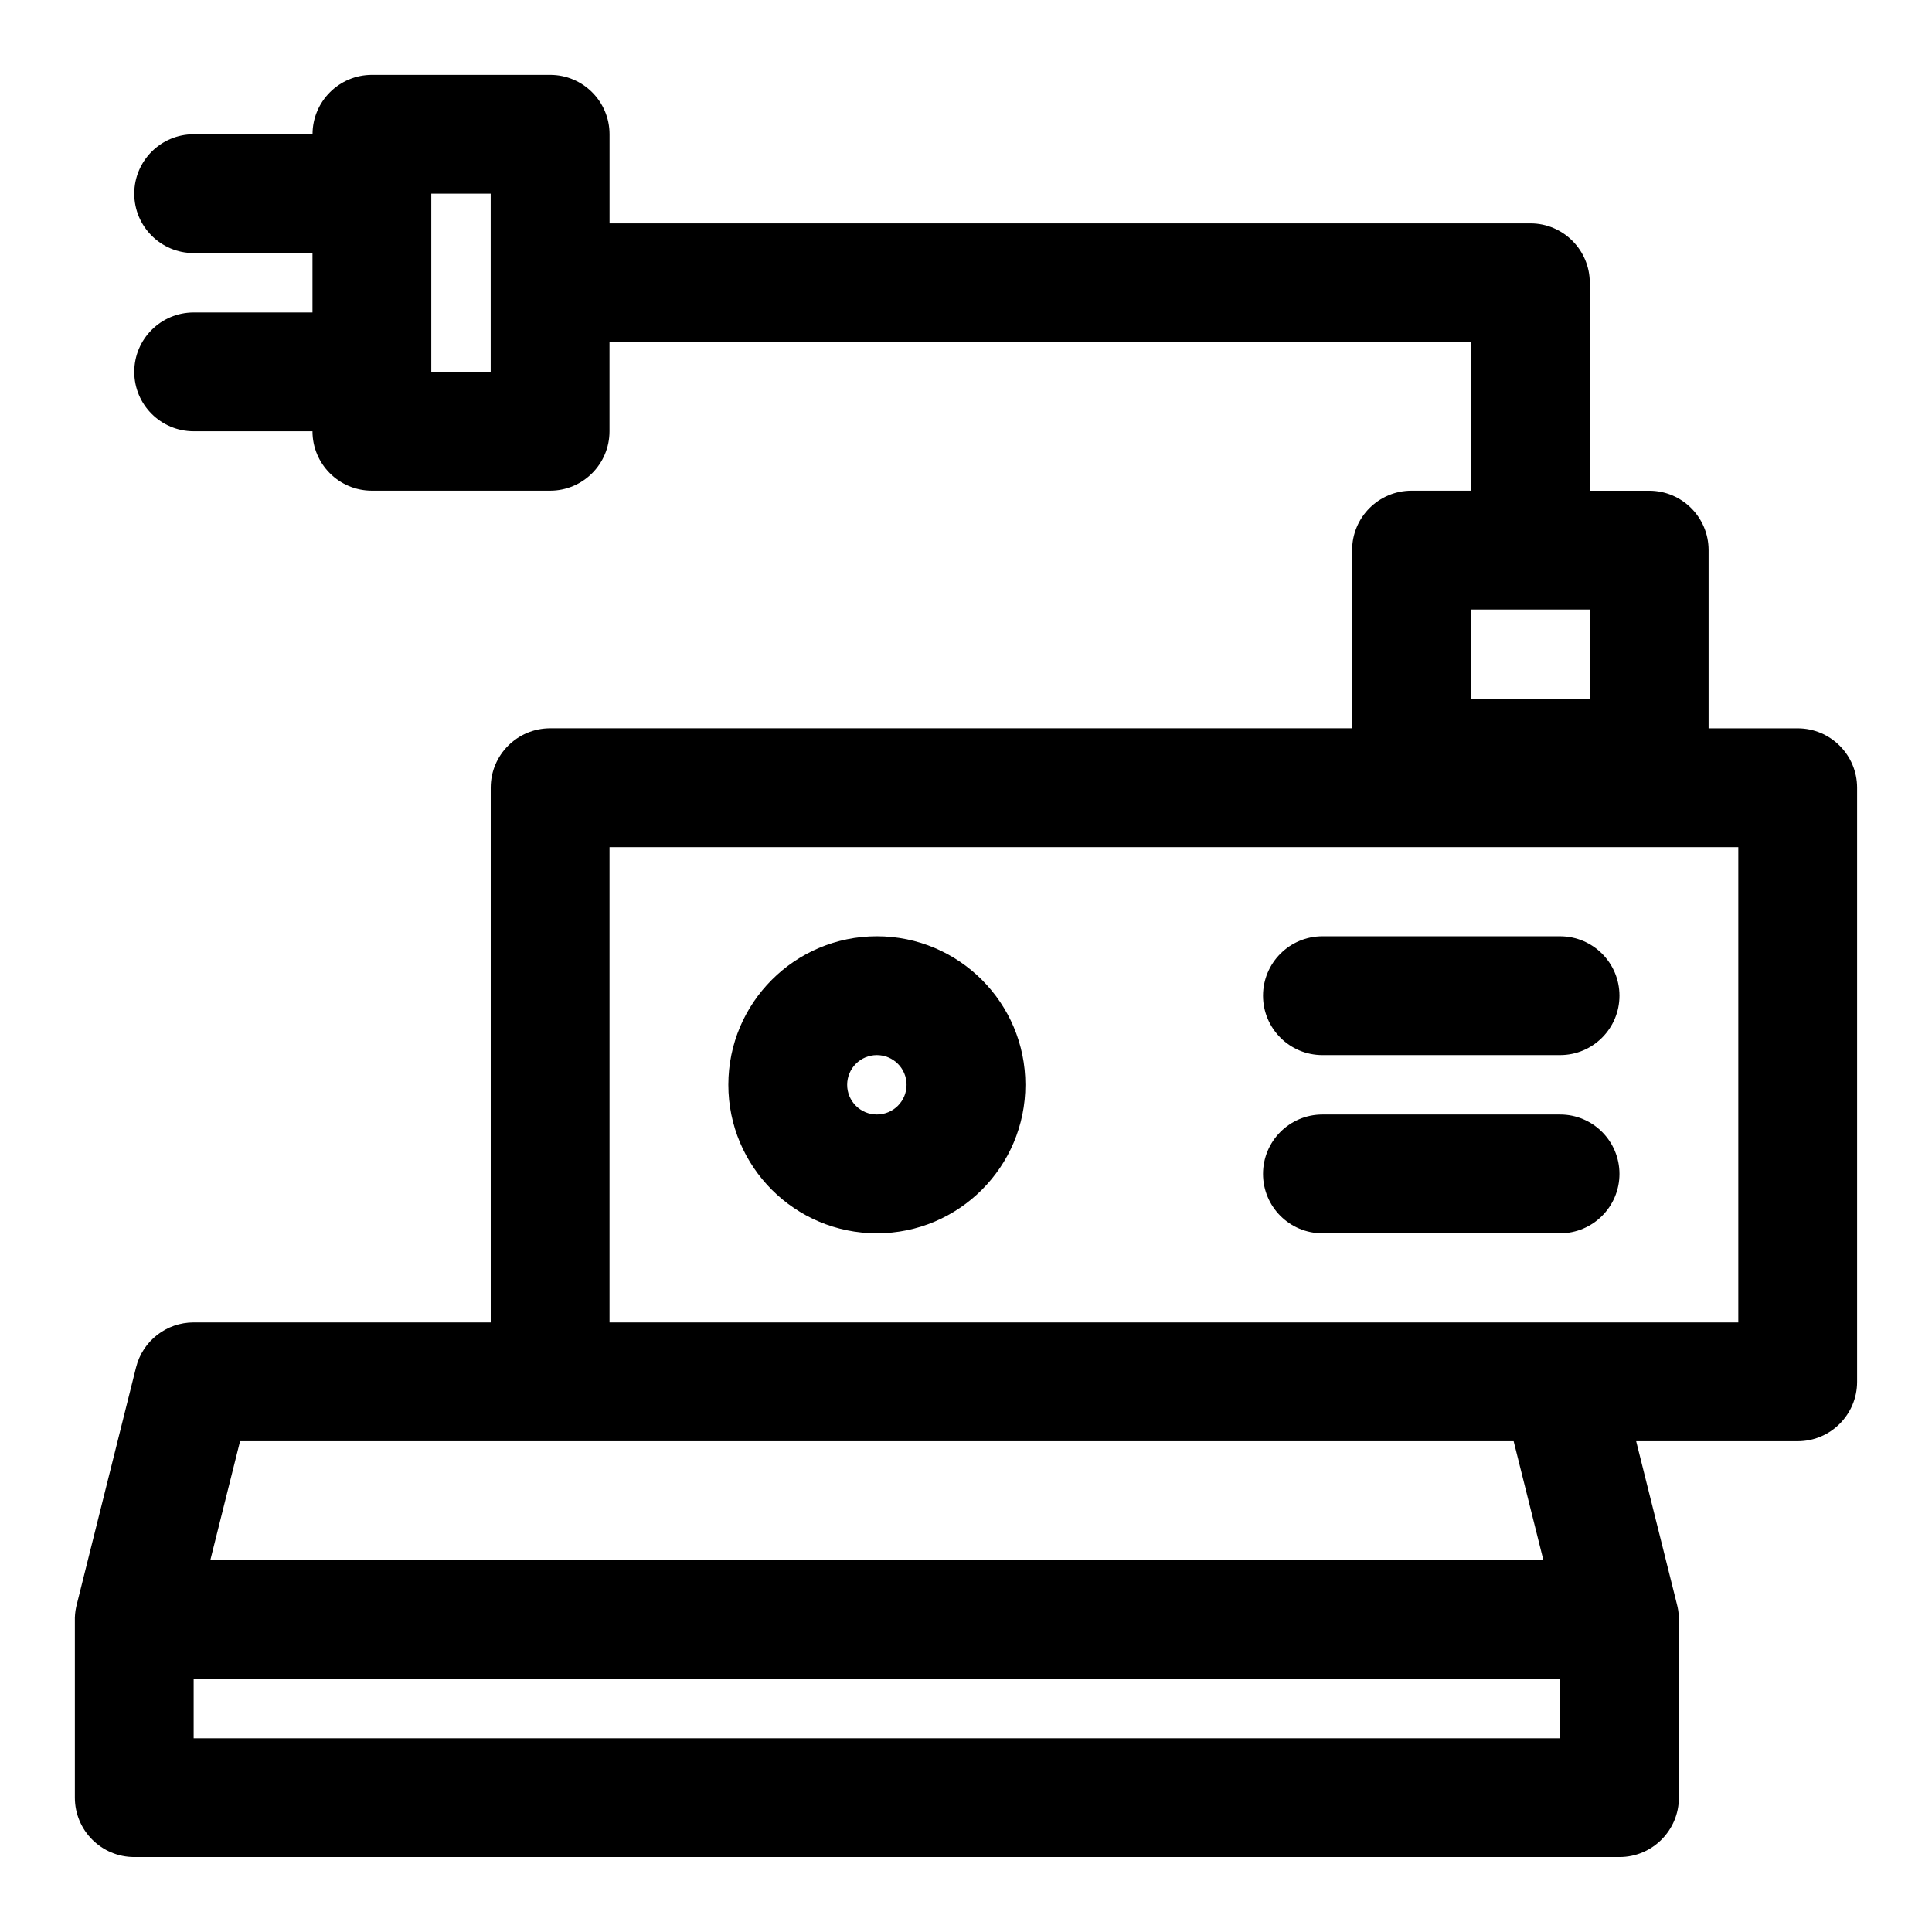 <?xml version="1.0" encoding="UTF-8"?>
<!-- Uploaded to: SVG Repo, www.svgrepo.com, Generator: SVG Repo Mixer Tools -->
<svg fill="#000000" width="800px" height="800px" version="1.1" viewBox="144 144 512 512" xmlns="http://www.w3.org/2000/svg">
 <path d="m226.81 179.58h-31.488c-8.691 0-15.742 7.055-15.742 15.742 0 8.691 7.055 15.742 15.742 15.742h31.488v15.742h-31.488c-8.691 0-15.742 7.055-15.742 15.742 0 8.691 7.055 15.742 15.742 15.742h31.488c0 8.691 7.055 15.742 15.742 15.742h47.23c8.691 0 15.742-7.055 15.742-15.742v-23.617h228.29v39.359h-15.742c-8.691 0-15.742 7.055-15.742 15.742v47.23h-212.54c-8.691 0-15.742 7.055-15.742 15.742v141.7h-78.719c-7.227 0-13.523 4.914-15.273 11.918l-15.664 62.645c-0.316 1.164-0.504 2.394-0.551 3.652v0.203 0.348 47.184c0 8.691 7.055 15.742 15.742 15.742h393.6c8.691 0 15.742-7.055 15.742-15.742v-47.734c-0.047-1.258-0.234-2.488-0.551-3.652l-10.77-43.074h42.809c8.691 0 15.742-7.055 15.742-15.742v-157.44c0-8.691-7.055-15.742-15.742-15.742h-23.617v-47.23c0-8.691-7.055-15.742-15.742-15.742h-15.742v-55.105c0-8.691-7.055-15.742-15.742-15.742h-244.03v-23.617c0-8.691-7.055-15.742-15.742-15.742h-47.23c-8.691 0-15.742 7.055-15.742 15.742zm330.62 409.34v15.742h-362.11v-15.742zm-267.66-62.977h255.37l7.871 31.488h-353.27l7.871-31.488zm267.68-31.488h-251.92v-125.95h299.14v125.95zm-62.992-23.617h62.977c8.691 0 15.742-7.055 15.742-15.742 0-8.691-7.055-15.742-15.742-15.742h-62.977c-8.691 0-15.742 7.055-15.742 15.742 0 8.691 7.055 15.742 15.742 15.742zm-118.08-78.719c-21.727 0-39.359 17.633-39.359 39.359s17.633 39.359 39.359 39.359c21.727 0 39.359-17.633 39.359-39.359s-17.633-39.359-39.359-39.359zm0 31.488c4.344 0 7.871 3.527 7.871 7.871s-3.527 7.871-7.871 7.871-7.871-3.527-7.871-7.871 3.527-7.871 7.871-7.871zm118.08 0h62.977c8.691 0 15.742-7.055 15.742-15.742 0-8.691-7.055-15.742-15.742-15.742h-62.977c-8.691 0-15.742 7.055-15.742 15.742 0 8.691 7.055 15.742 15.742 15.742zm70.848-118.08v23.617h-31.488v-23.617zm-291.27-110.21v47.23h-15.742v-47.23z" fill-rule="evenodd"/>
</svg>